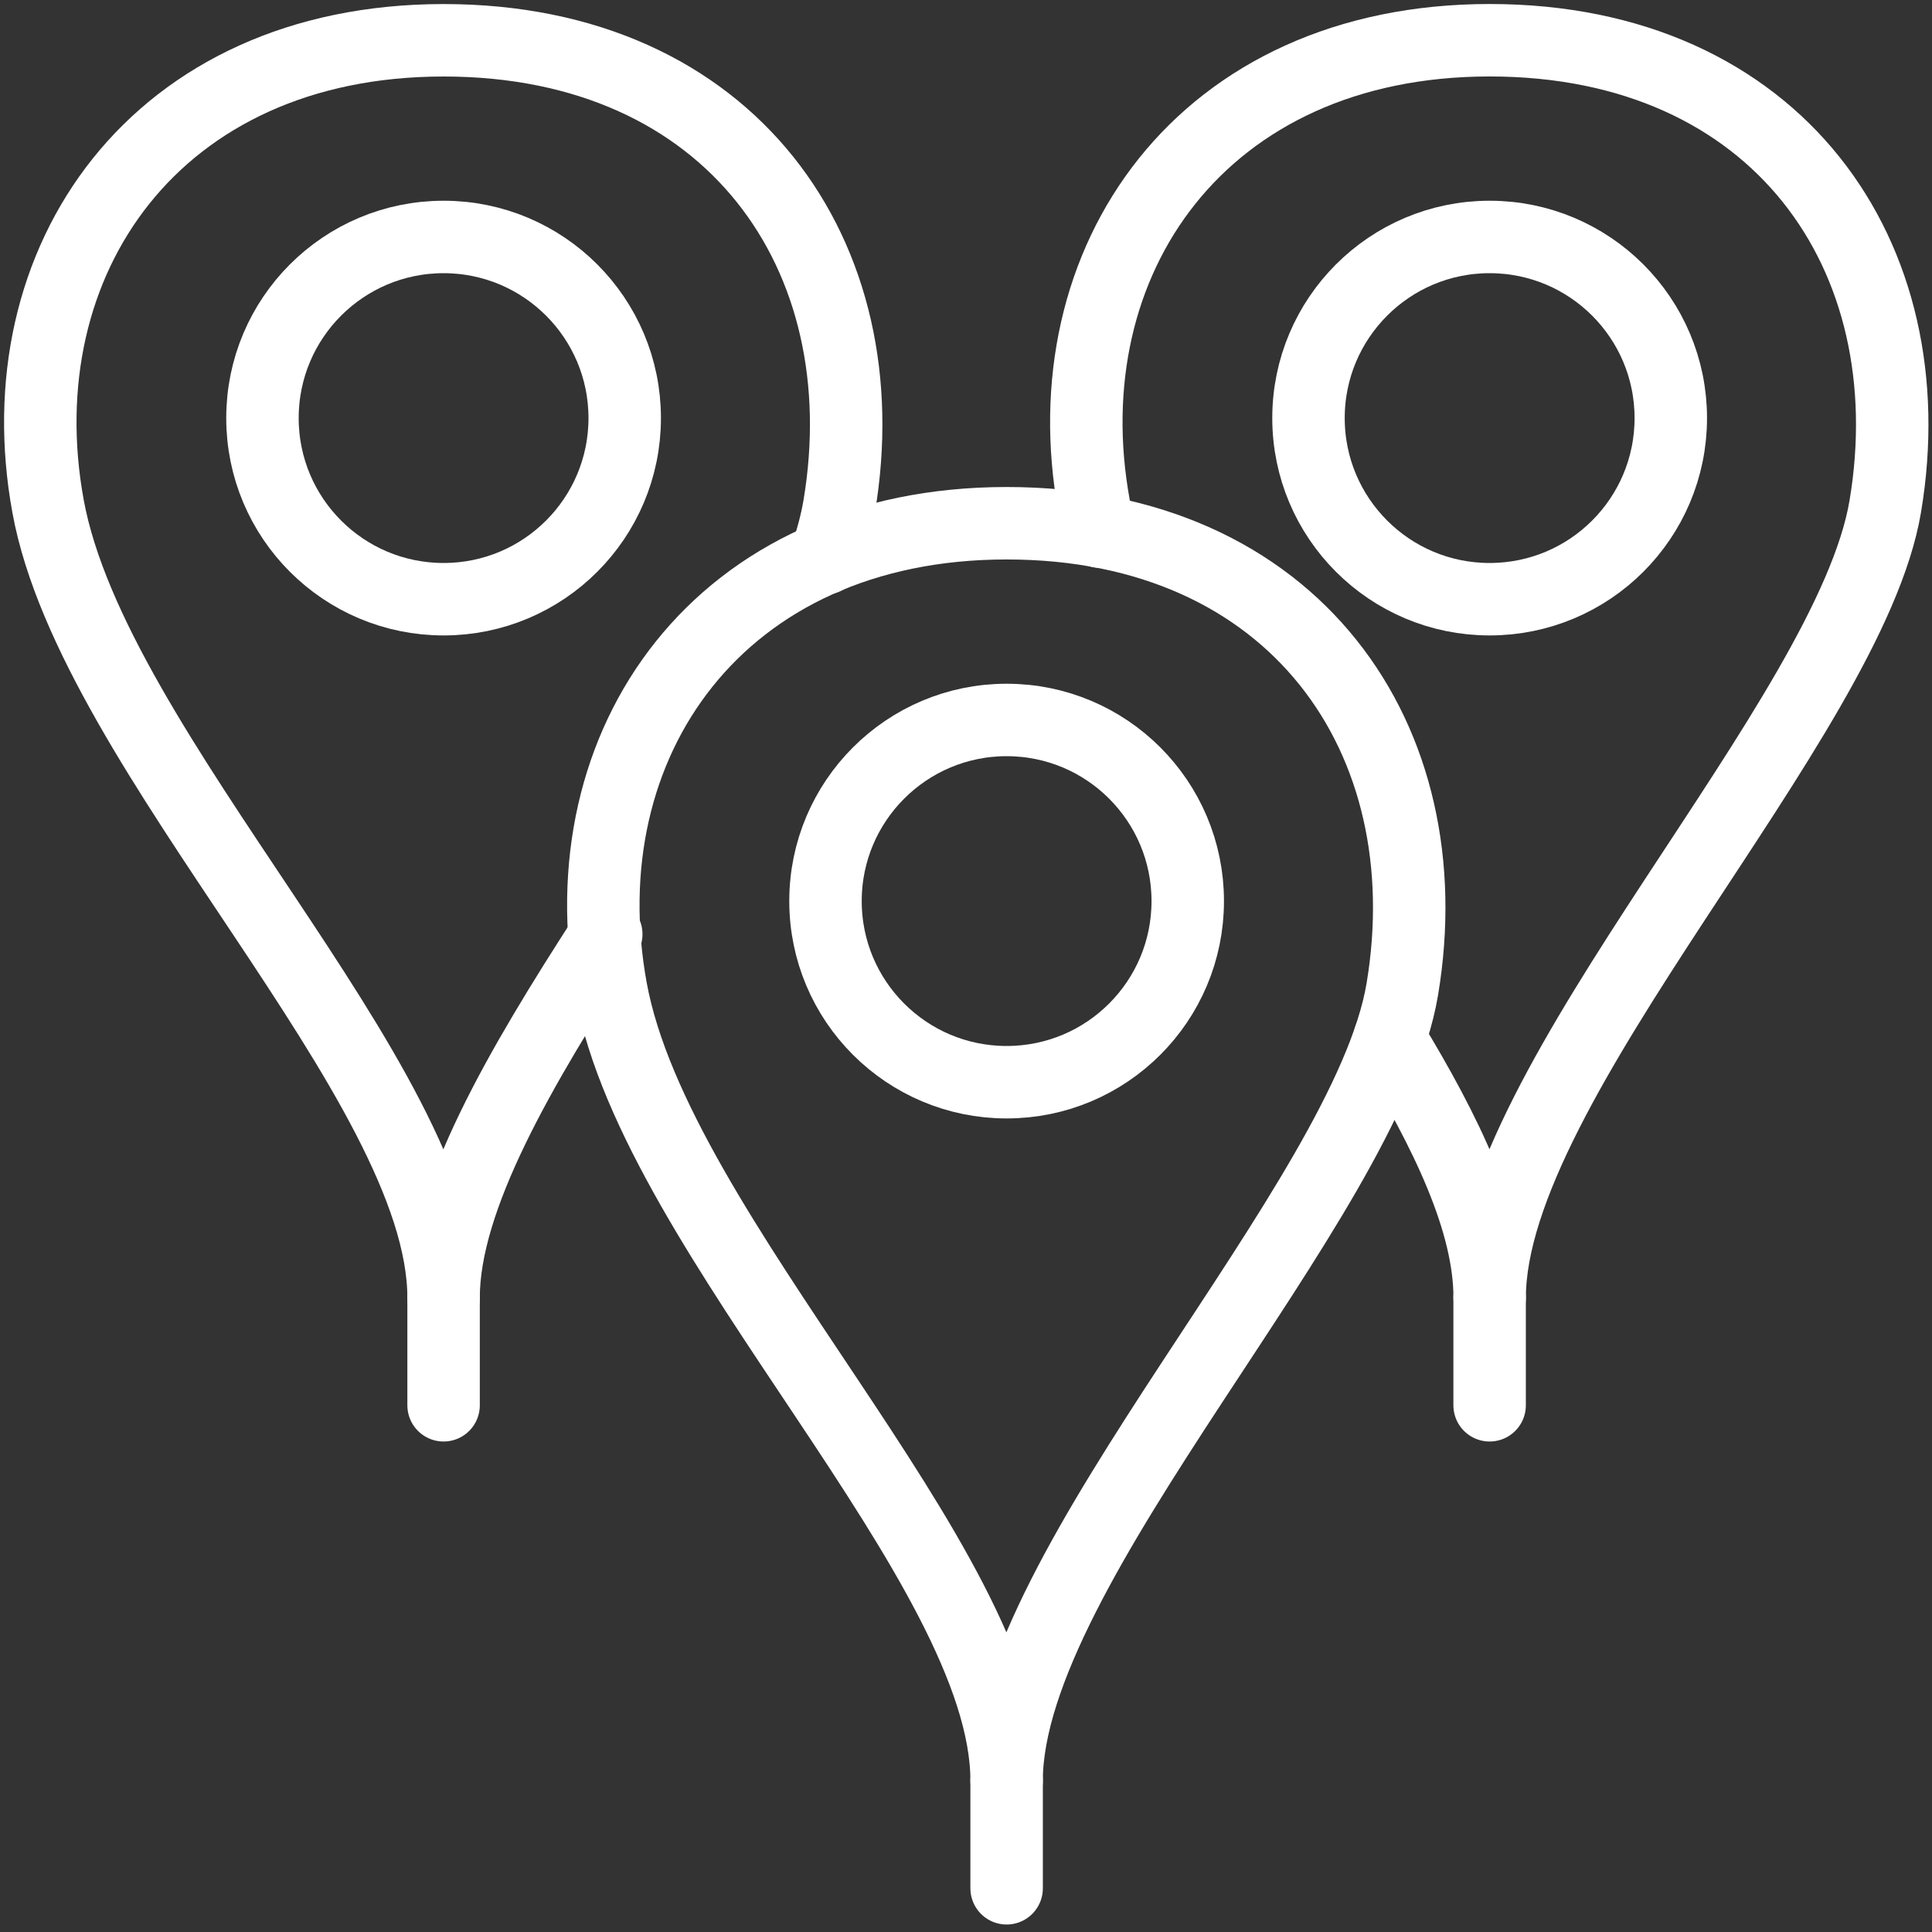 <?xml version="1.0" encoding="UTF-8"?>
<svg width="40px" height="40px" viewBox="0 0 40 40" version="1.1" xmlns="http://www.w3.org/2000/svg" xmlns:xlink="http://www.w3.org/1999/xlink">
    <rect x="0" y="0" width="40" height="40" fill="#333333" stroke="none"/>
    <!-- Generator: sketchtool 51.2 (57519) - http://www.bohemiancoding.com/sketch -->
    <title>45FFB31C-FD1B-4171-AB12-E0121BCE8967-1822-00000CBC0041E70A</title>
    <desc>Created with sketchtool.</desc>
    <defs></defs>
    <g id="Page-1" stroke="none" stroke-width="1" fill="none" fill-rule="evenodd" stroke-linecap="round" stroke-linejoin="round">
        <g id="M&amp;A---HP-mobile" transform="translate(-259, -2047)" stroke="#FFFFFF" stroke-width="1.5">
            <g id="Group-9" transform="translate(0, 75)">
                <g id="Group" transform="translate(12, 1389)">
                    <g id="Element-/-Villes-Copy-8" transform="translate(181, 560)">
                        <g id="Icons-/-Illu-tools-/-Mag" transform="translate(53, 10)">
                            <g id="Group-2" transform="translate(13, 13)">
                                <path d="M20.841,36.865 L20.841,39.095" id="Stroke-1648"></path>
                                <path d="M29.033,20.483 C28.295,24.889 20.841,32.396 20.841,36.866 C20.841,32.396 13.588,25.609 12.652,20.483 C11.72,15.394 14.886,10.833 20.841,10.833 C26.798,10.833 29.9,15.303 29.033,20.483 L29.033,20.483 Z" id="Stroke-1649"></path>
                                <path d="M24.591,18.656 C24.591,20.728 22.913,22.406 20.841,22.406 C18.771,22.406 17.091,20.728 17.091,18.656 C17.091,16.585 18.771,14.906 20.841,14.906 C22.913,14.906 24.591,16.585 24.591,18.656 L24.591,18.656 Z" id="Stroke-1650"></path>
                                <path d="M30.841,26.865 L30.841,29.095" id="Stroke-1651"></path>
                                <path d="M22.768,11.006 C22.724,10.829 22.683,10.656 22.652,10.482 C21.72,5.394 24.887,0.833 30.842,0.833 C36.798,0.833 39.9,5.303 39.033,10.482 C38.295,14.889 30.842,22.396 30.842,26.866 C30.842,25.302 29.959,23.462 28.768,21.504" id="Stroke-1652"></path>
                                <path d="M34.592,8.656 C34.592,10.728 32.913,12.406 30.841,12.406 C28.771,12.406 27.091,10.728 27.091,8.656 C27.091,6.585 28.771,4.906 30.841,4.906 C32.913,4.906 34.592,6.585 34.592,8.656 L34.592,8.656 Z" id="Stroke-1653"></path>
                                <path d="M9.184,26.865 L9.184,29.095" id="Stroke-1654"></path>
                                <path d="M12.552,19.341 C10.772,22.094 9.184,24.801 9.184,26.866 C9.184,22.396 1.932,15.609 0.995,10.482 C0.064,5.394 3.227,0.834 9.184,0.834 C15.142,0.834 18.244,5.303 17.375,10.482 C17.317,10.822 17.222,11.179 17.09,11.556" id="Stroke-1655"></path>
                                <path d="M12.934,8.656 C12.934,10.728 11.255,12.406 9.184,12.406 C7.113,12.406 5.434,10.728 5.434,8.656 C5.434,6.585 7.113,4.906 9.184,4.906 C11.255,4.906 12.934,6.585 12.934,8.656 L12.934,8.656 Z" id="Stroke-1656"></path>
                            </g>
                        </g>
                    </g>
                </g>
            </g>
        </g>
    </g>
</svg>